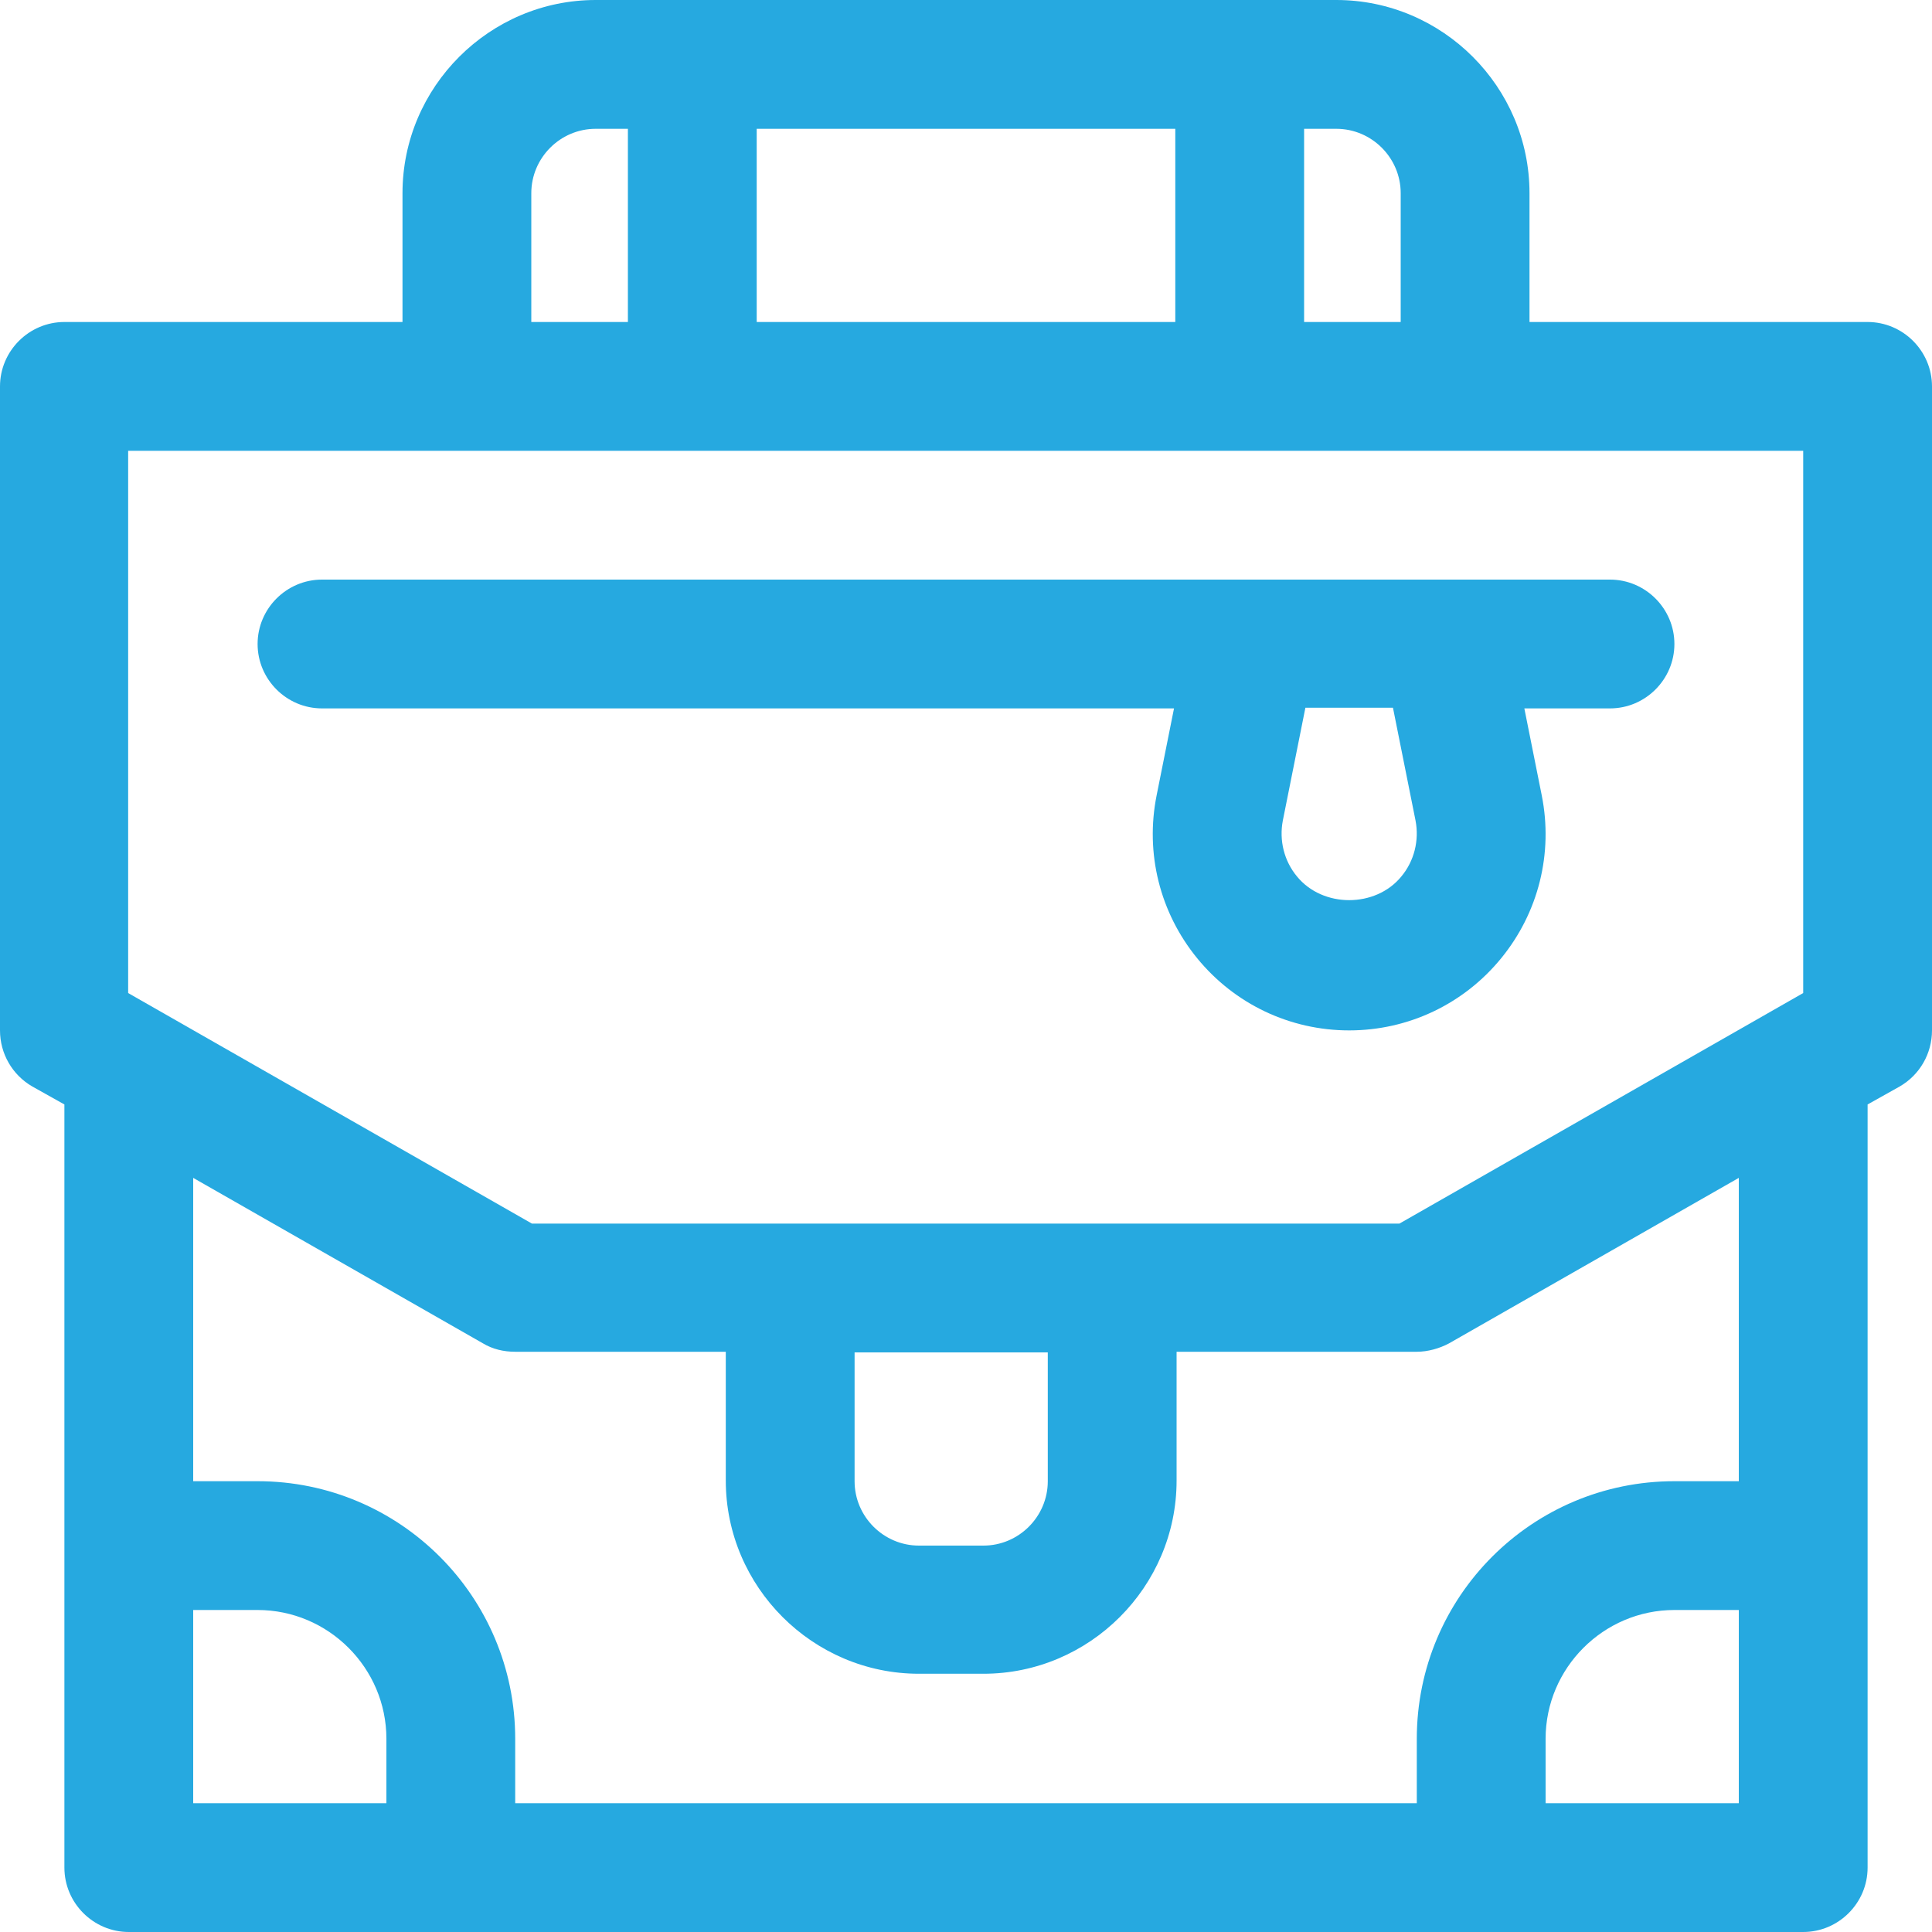 <?xml version="1.0" encoding="UTF-8"?>
<svg xmlns="http://www.w3.org/2000/svg" width="48" height="48" viewBox="0 0 48 48" fill="none">
  <path d="M46.4 8H38V4.8C38 2.16 35.84 0 33.2 0H14.8C12.16 0 10 2.16 10 4.8V8H1.6C0.72 8 0 8.72 0 9.6V25.6C0 26.176 0.304 26.704 0.8 26.992L1.6 27.44V46.4C1.6 47.28 2.32 48 3.2 48H44.8C45.68 48 46.4 47.28 46.4 46.4V27.44L47.2 26.992C47.696 26.704 48 26.176 48 25.6V9.6C48 8.72 47.28 8 46.4 8ZM34.8 4.8V8H32.4V3.2H33.2C34.08 3.2 34.8 3.92 34.8 4.8ZM18.8 8V3.2H29.2V8H18.8ZM13.2 4.8C13.2 3.92 13.92 3.2 14.8 3.2H15.6V8H13.2V4.8ZM3.2 11.2H44.8V24.672L34.768 30.4H13.216L3.184 24.672V11.2H3.2ZM21.232 33.6H26.032V36.8C26.032 37.68 25.312 38.4 24.432 38.4H22.832C21.952 38.4 21.232 37.68 21.232 36.8V33.6ZM4.8 40H6.4C8.16 40 9.6 41.44 9.6 43.2V44.8H4.8V40ZM38.4 44.8V43.2C38.4 41.44 39.84 40 41.6 40H43.2V44.8H38.4ZM43.2 36.8H41.6C38.064 36.8 35.2 39.664 35.2 43.2V44.8H12.8V43.2C12.8 39.664 9.936 36.8 6.4 36.8H4.8V29.264L12 33.376C12.24 33.52 12.512 33.584 12.8 33.584H18.032V36.784C18.032 39.424 20.192 41.584 22.832 41.584H24.432C27.072 41.584 29.232 39.424 29.232 36.784V33.584H35.2C35.472 33.584 35.76 33.504 36 33.376L43.2 29.264V36.8Z" fill="#26A9E0"></path>
  <path d="M28.736 19.76C28.448 21.2 28.816 22.672 29.744 23.808C30.672 24.944 32.048 25.6 33.52 25.6C34.992 25.6 36.368 24.944 37.296 23.808C38.224 22.672 38.592 21.2 38.304 19.76L37.872 17.6H40C40.88 17.6 41.6 16.88 41.6 16C41.6 15.12 40.88 14.4 40 14.4H8C7.12 14.4 6.4 15.12 6.4 16C6.4 16.88 7.12 17.6 8 17.6H29.168L28.736 19.76ZM35.168 20.384C35.264 20.88 35.136 21.392 34.816 21.776C34.176 22.56 32.864 22.56 32.224 21.776C31.904 21.392 31.776 20.88 31.872 20.384L32.432 17.584H34.608L35.168 20.384Z" fill="#26A9E0"></path>
</svg>
